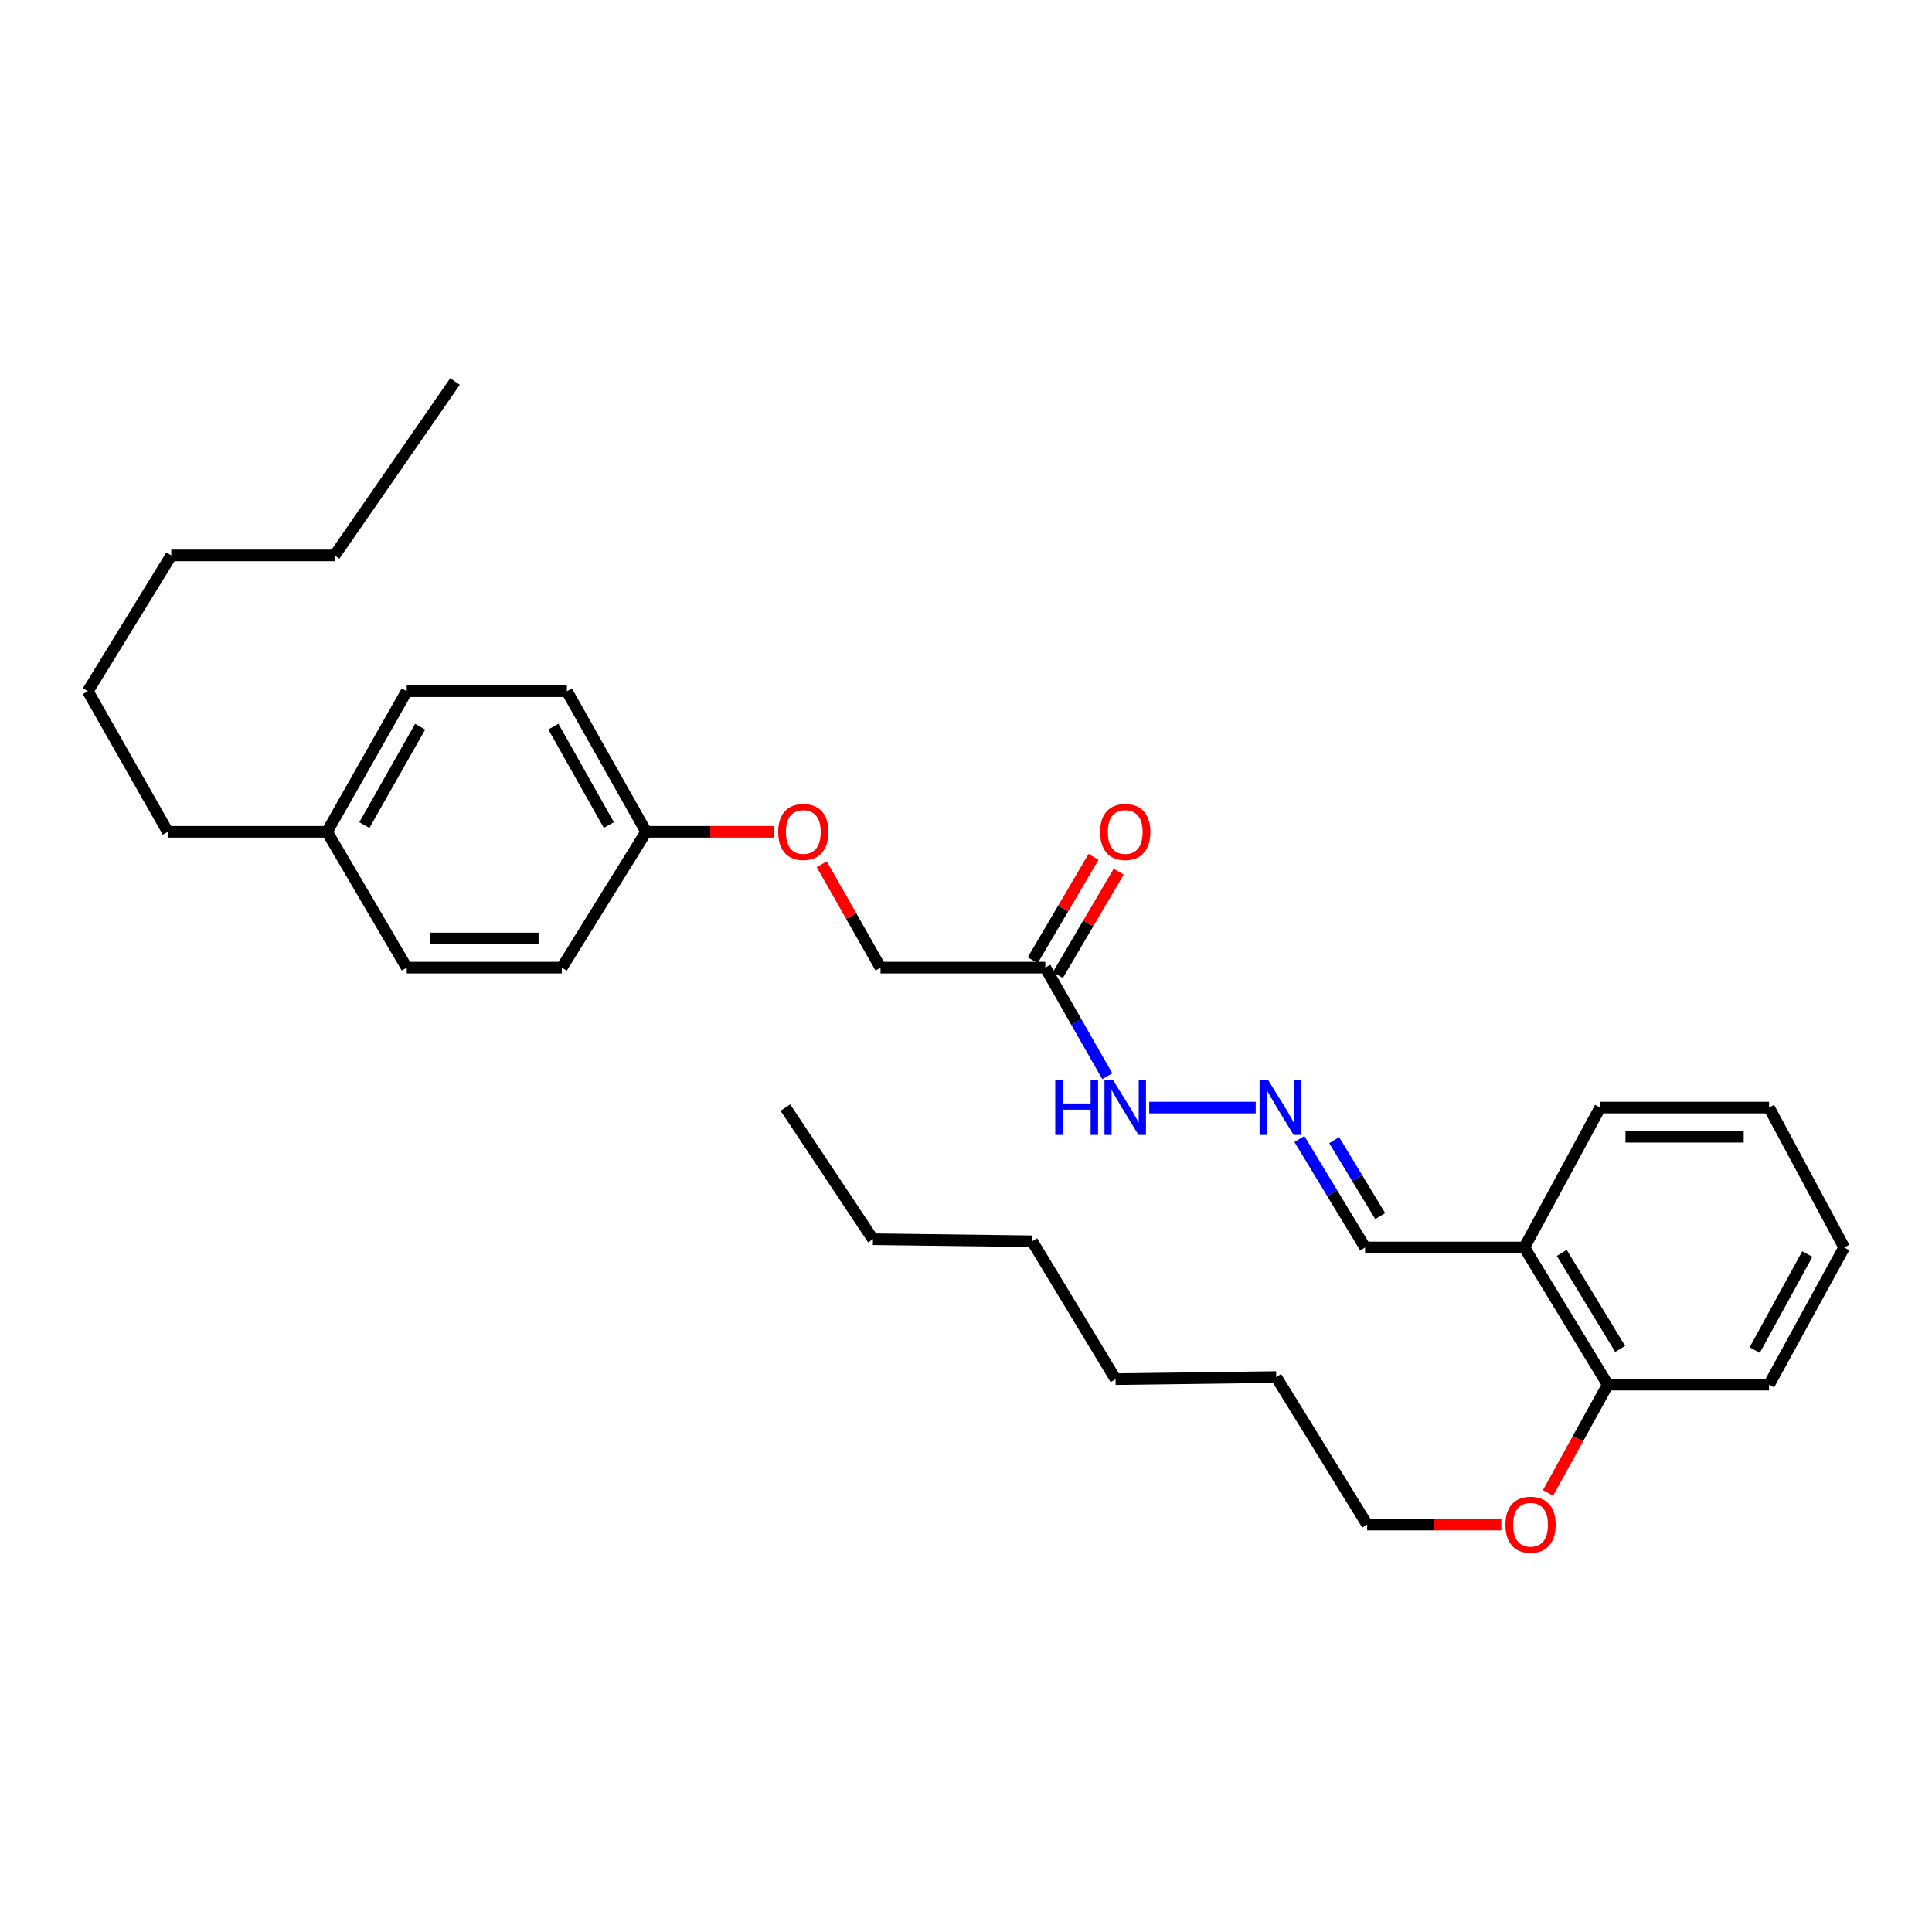<?xml version='1.0' encoding='iso-8859-1'?>
<svg version='1.1' baseProfile='full'
              xmlns='http://www.w3.org/2000/svg'
                      xmlns:rdkit='http://www.rdkit.org/xml'
                      xmlns:xlink='http://www.w3.org/1999/xlink'
                  xml:space='preserve'
width='1000px' height='1000px' viewBox='0 0 1000 1000'>
<!-- END OF HEADER -->
<rect style='opacity:1.0;fill:#FFFFFF;stroke:none' width='1000' height='1000' x='0' y='0'> </rect>
<path class='bond-2' d='M 541.039,500.849 L 557.086,528.942' style='fill:none;fill-rule:evenodd;stroke:#000000;stroke-width:6px;stroke-linecap:butt;stroke-linejoin:miter;stroke-opacity:1' />
<path class='bond-2' d='M 557.086,528.942 L 573.133,557.034' style='fill:none;fill-rule:evenodd;stroke:#0000FF;stroke-width:6px;stroke-linecap:butt;stroke-linejoin:miter;stroke-opacity:1' />
<path class='bond-3' d='M 547.545,504.679 L 563.289,477.929' style='fill:none;fill-rule:evenodd;stroke:#000000;stroke-width:6px;stroke-linecap:butt;stroke-linejoin:miter;stroke-opacity:1' />
<path class='bond-3' d='M 563.289,477.929 L 579.032,451.179' style='fill:none;fill-rule:evenodd;stroke:#FF0000;stroke-width:6px;stroke-linecap:butt;stroke-linejoin:miter;stroke-opacity:1' />
<path class='bond-3' d='M 534.532,497.02 L 550.275,470.27' style='fill:none;fill-rule:evenodd;stroke:#000000;stroke-width:6px;stroke-linecap:butt;stroke-linejoin:miter;stroke-opacity:1' />
<path class='bond-3' d='M 550.275,470.27 L 566.019,443.52' style='fill:none;fill-rule:evenodd;stroke:#FF0000;stroke-width:6px;stroke-linecap:butt;stroke-linejoin:miter;stroke-opacity:1' />
<path class='bond-6' d='M 541.039,500.849 L 455.757,500.849' style='fill:none;fill-rule:evenodd;stroke:#000000;stroke-width:6px;stroke-linecap:butt;stroke-linejoin:miter;stroke-opacity:1' />
<path class='bond-0' d='M 649.948,573.279 L 594.841,573.279' style='fill:none;fill-rule:evenodd;stroke:#0000FF;stroke-width:6px;stroke-linecap:butt;stroke-linejoin:miter;stroke-opacity:1' />
<path class='bond-5' d='M 672.559,589.556 L 689.568,617.624' style='fill:none;fill-rule:evenodd;stroke:#0000FF;stroke-width:6px;stroke-linecap:butt;stroke-linejoin:miter;stroke-opacity:1' />
<path class='bond-5' d='M 689.568,617.624 L 706.577,645.692' style='fill:none;fill-rule:evenodd;stroke:#000000;stroke-width:6px;stroke-linecap:butt;stroke-linejoin:miter;stroke-opacity:1' />
<path class='bond-5' d='M 690.575,590.151 L 702.482,609.798' style='fill:none;fill-rule:evenodd;stroke:#0000FF;stroke-width:6px;stroke-linecap:butt;stroke-linejoin:miter;stroke-opacity:1' />
<path class='bond-5' d='M 702.482,609.798 L 714.388,629.446' style='fill:none;fill-rule:evenodd;stroke:#000000;stroke-width:6px;stroke-linecap:butt;stroke-linejoin:miter;stroke-opacity:1' />
<path class='bond-1' d='M 788.99,645.692 L 706.577,645.692' style='fill:none;fill-rule:evenodd;stroke:#000000;stroke-width:6px;stroke-linecap:butt;stroke-linejoin:miter;stroke-opacity:1' />
<path class='bond-4' d='M 788.99,645.692 L 832.168,716.696' style='fill:none;fill-rule:evenodd;stroke:#000000;stroke-width:6px;stroke-linecap:butt;stroke-linejoin:miter;stroke-opacity:1' />
<path class='bond-4' d='M 808.369,648.497 L 838.593,698.2' style='fill:none;fill-rule:evenodd;stroke:#000000;stroke-width:6px;stroke-linecap:butt;stroke-linejoin:miter;stroke-opacity:1' />
<path class='bond-15' d='M 788.99,645.692 L 828.233,573.279' style='fill:none;fill-rule:evenodd;stroke:#000000;stroke-width:6px;stroke-linecap:butt;stroke-linejoin:miter;stroke-opacity:1' />
<path class='bond-14' d='M 832.168,716.696 L 816.708,744.709' style='fill:none;fill-rule:evenodd;stroke:#000000;stroke-width:6px;stroke-linecap:butt;stroke-linejoin:miter;stroke-opacity:1' />
<path class='bond-14' d='M 816.708,744.709 L 801.247,772.722' style='fill:none;fill-rule:evenodd;stroke:#FF0000;stroke-width:6px;stroke-linecap:butt;stroke-linejoin:miter;stroke-opacity:1' />
<path class='bond-16' d='M 832.168,716.696 L 915.654,716.696' style='fill:none;fill-rule:evenodd;stroke:#000000;stroke-width:6px;stroke-linecap:butt;stroke-linejoin:miter;stroke-opacity:1' />
<path class='bond-7' d='M 455.757,500.849 L 440.545,474.091' style='fill:none;fill-rule:evenodd;stroke:#000000;stroke-width:6px;stroke-linecap:butt;stroke-linejoin:miter;stroke-opacity:1' />
<path class='bond-7' d='M 440.545,474.091 L 425.332,447.332' style='fill:none;fill-rule:evenodd;stroke:#FF0000;stroke-width:6px;stroke-linecap:butt;stroke-linejoin:miter;stroke-opacity:1' />
<path class='bond-8' d='M 400.758,430.55 L 367.601,430.55' style='fill:none;fill-rule:evenodd;stroke:#FF0000;stroke-width:6px;stroke-linecap:butt;stroke-linejoin:miter;stroke-opacity:1' />
<path class='bond-8' d='M 367.601,430.55 L 334.445,430.55' style='fill:none;fill-rule:evenodd;stroke:#000000;stroke-width:6px;stroke-linecap:butt;stroke-linejoin:miter;stroke-opacity:1' />
<path class='bond-10' d='M 334.445,430.55 L 290.814,500.849' style='fill:none;fill-rule:evenodd;stroke:#000000;stroke-width:6px;stroke-linecap:butt;stroke-linejoin:miter;stroke-opacity:1' />
<path class='bond-11' d='M 334.445,430.55 L 293.423,357.768' style='fill:none;fill-rule:evenodd;stroke:#000000;stroke-width:6px;stroke-linecap:butt;stroke-linejoin:miter;stroke-opacity:1' />
<path class='bond-11' d='M 315.137,427.047 L 286.421,376.099' style='fill:none;fill-rule:evenodd;stroke:#000000;stroke-width:6px;stroke-linecap:butt;stroke-linejoin:miter;stroke-opacity:1' />
<path class='bond-9' d='M 169.267,430.55 L 210.523,357.768' style='fill:none;fill-rule:evenodd;stroke:#000000;stroke-width:6px;stroke-linecap:butt;stroke-linejoin:miter;stroke-opacity:1' />
<path class='bond-9' d='M 188.592,427.079 L 217.471,376.132' style='fill:none;fill-rule:evenodd;stroke:#000000;stroke-width:6px;stroke-linecap:butt;stroke-linejoin:miter;stroke-opacity:1' />
<path class='bond-17' d='M 169.267,430.55 L 86.846,430.55' style='fill:none;fill-rule:evenodd;stroke:#000000;stroke-width:6px;stroke-linecap:butt;stroke-linejoin:miter;stroke-opacity:1' />
<path class='bond-30' d='M 169.267,430.55 L 210.523,500.849' style='fill:none;fill-rule:evenodd;stroke:#000000;stroke-width:6px;stroke-linecap:butt;stroke-linejoin:miter;stroke-opacity:1' />
<path class='bond-12' d='M 290.814,500.849 L 210.523,500.849' style='fill:none;fill-rule:evenodd;stroke:#000000;stroke-width:6px;stroke-linecap:butt;stroke-linejoin:miter;stroke-opacity:1' />
<path class='bond-12' d='M 278.77,485.749 L 222.567,485.749' style='fill:none;fill-rule:evenodd;stroke:#000000;stroke-width:6px;stroke-linecap:butt;stroke-linejoin:miter;stroke-opacity:1' />
<path class='bond-13' d='M 293.423,357.768 L 210.523,357.768' style='fill:none;fill-rule:evenodd;stroke:#000000;stroke-width:6px;stroke-linecap:butt;stroke-linejoin:miter;stroke-opacity:1' />
<path class='bond-18' d='M 777.089,789.11 L 742.37,789.11' style='fill:none;fill-rule:evenodd;stroke:#FF0000;stroke-width:6px;stroke-linecap:butt;stroke-linejoin:miter;stroke-opacity:1' />
<path class='bond-18' d='M 742.37,789.11 L 707.651,789.11' style='fill:none;fill-rule:evenodd;stroke:#000000;stroke-width:6px;stroke-linecap:butt;stroke-linejoin:miter;stroke-opacity:1' />
<path class='bond-26' d='M 828.233,573.279 L 915.654,573.279' style='fill:none;fill-rule:evenodd;stroke:#000000;stroke-width:6px;stroke-linecap:butt;stroke-linejoin:miter;stroke-opacity:1' />
<path class='bond-26' d='M 841.347,588.379 L 902.541,588.379' style='fill:none;fill-rule:evenodd;stroke:#000000;stroke-width:6px;stroke-linecap:butt;stroke-linejoin:miter;stroke-opacity:1' />
<path class='bond-31' d='M 915.654,716.696 L 954.545,645.692' style='fill:none;fill-rule:evenodd;stroke:#000000;stroke-width:6px;stroke-linecap:butt;stroke-linejoin:miter;stroke-opacity:1' />
<path class='bond-31' d='M 908.244,698.792 L 935.468,649.089' style='fill:none;fill-rule:evenodd;stroke:#000000;stroke-width:6px;stroke-linecap:butt;stroke-linejoin:miter;stroke-opacity:1' />
<path class='bond-19' d='M 86.846,430.55 L 45.455,357.768' style='fill:none;fill-rule:evenodd;stroke:#000000;stroke-width:6px;stroke-linecap:butt;stroke-linejoin:miter;stroke-opacity:1' />
<path class='bond-20' d='M 707.651,789.11 L 660.556,712.762' style='fill:none;fill-rule:evenodd;stroke:#000000;stroke-width:6px;stroke-linecap:butt;stroke-linejoin:miter;stroke-opacity:1' />
<path class='bond-23' d='M 45.455,357.768 L 88.641,287.485' style='fill:none;fill-rule:evenodd;stroke:#000000;stroke-width:6px;stroke-linecap:butt;stroke-linejoin:miter;stroke-opacity:1' />
<path class='bond-25' d='M 660.556,712.762 L 577.413,713.844' style='fill:none;fill-rule:evenodd;stroke:#000000;stroke-width:6px;stroke-linecap:butt;stroke-linejoin:miter;stroke-opacity:1' />
<path class='bond-21' d='M 451.831,641.414 L 534.244,642.48' style='fill:none;fill-rule:evenodd;stroke:#000000;stroke-width:6px;stroke-linecap:butt;stroke-linejoin:miter;stroke-opacity:1' />
<path class='bond-27' d='M 451.831,641.414 L 406.522,573.279' style='fill:none;fill-rule:evenodd;stroke:#000000;stroke-width:6px;stroke-linecap:butt;stroke-linejoin:miter;stroke-opacity:1' />
<path class='bond-22' d='M 173.184,287.485 L 88.641,287.485' style='fill:none;fill-rule:evenodd;stroke:#000000;stroke-width:6px;stroke-linecap:butt;stroke-linejoin:miter;stroke-opacity:1' />
<path class='bond-28' d='M 173.184,287.485 L 235.514,197.472' style='fill:none;fill-rule:evenodd;stroke:#000000;stroke-width:6px;stroke-linecap:butt;stroke-linejoin:miter;stroke-opacity:1' />
<path class='bond-24' d='M 534.244,642.48 L 577.413,713.844' style='fill:none;fill-rule:evenodd;stroke:#000000;stroke-width:6px;stroke-linecap:butt;stroke-linejoin:miter;stroke-opacity:1' />
<path class='bond-29' d='M 915.654,573.279 L 954.545,645.692' style='fill:none;fill-rule:evenodd;stroke:#000000;stroke-width:6px;stroke-linecap:butt;stroke-linejoin:miter;stroke-opacity:1' />
<path  class='atom-1' d='M 656.435 559.119
L 665.715 574.119
Q 666.635 575.599, 668.115 578.279
Q 669.595 580.959, 669.675 581.119
L 669.675 559.119
L 673.435 559.119
L 673.435 587.439
L 669.555 587.439
L 659.595 571.039
Q 658.435 569.119, 657.195 566.919
Q 655.995 564.719, 655.635 564.039
L 655.635 587.439
L 651.955 587.439
L 651.955 559.119
L 656.435 559.119
' fill='#0000FF'/>
<path  class='atom-3' d='M 546.193 559.119
L 550.033 559.119
L 550.033 571.159
L 564.513 571.159
L 564.513 559.119
L 568.353 559.119
L 568.353 587.439
L 564.513 587.439
L 564.513 574.359
L 550.033 574.359
L 550.033 587.439
L 546.193 587.439
L 546.193 559.119
' fill='#0000FF'/>
<path  class='atom-3' d='M 576.153 559.119
L 585.433 574.119
Q 586.353 575.599, 587.833 578.279
Q 589.313 580.959, 589.393 581.119
L 589.393 559.119
L 593.153 559.119
L 593.153 587.439
L 589.273 587.439
L 579.313 571.039
Q 578.153 569.119, 576.913 566.919
Q 575.713 564.719, 575.353 564.039
L 575.353 587.439
L 571.673 587.439
L 571.673 559.119
L 576.153 559.119
' fill='#0000FF'/>
<path  class='atom-4' d='M 569.413 430.63
Q 569.413 423.83, 572.773 420.03
Q 576.133 416.23, 582.413 416.23
Q 588.693 416.23, 592.053 420.03
Q 595.413 423.83, 595.413 430.63
Q 595.413 437.51, 592.013 441.43
Q 588.613 445.31, 582.413 445.31
Q 576.173 445.31, 572.773 441.43
Q 569.413 437.55, 569.413 430.63
M 582.413 442.11
Q 586.733 442.11, 589.053 439.23
Q 591.413 436.31, 591.413 430.63
Q 591.413 425.07, 589.053 422.27
Q 586.733 419.43, 582.413 419.43
Q 578.093 419.43, 575.733 422.23
Q 573.413 425.03, 573.413 430.63
Q 573.413 436.35, 575.733 439.23
Q 578.093 442.11, 582.413 442.11
' fill='#FF0000'/>
<path  class='atom-8' d='M 402.792 430.63
Q 402.792 423.83, 406.152 420.03
Q 409.512 416.23, 415.792 416.23
Q 422.072 416.23, 425.432 420.03
Q 428.792 423.83, 428.792 430.63
Q 428.792 437.51, 425.392 441.43
Q 421.992 445.31, 415.792 445.31
Q 409.552 445.31, 406.152 441.43
Q 402.792 437.55, 402.792 430.63
M 415.792 442.11
Q 420.112 442.11, 422.432 439.23
Q 424.792 436.31, 424.792 430.63
Q 424.792 425.07, 422.432 422.27
Q 420.112 419.43, 415.792 419.43
Q 411.472 419.43, 409.112 422.23
Q 406.792 425.03, 406.792 430.63
Q 406.792 436.35, 409.112 439.23
Q 411.472 442.11, 415.792 442.11
' fill='#FF0000'/>
<path  class='atom-15' d='M 779.203 789.19
Q 779.203 782.39, 782.563 778.59
Q 785.923 774.79, 792.203 774.79
Q 798.483 774.79, 801.843 778.59
Q 805.203 782.39, 805.203 789.19
Q 805.203 796.07, 801.803 799.99
Q 798.403 803.87, 792.203 803.87
Q 785.963 803.87, 782.563 799.99
Q 779.203 796.11, 779.203 789.19
M 792.203 800.67
Q 796.523 800.67, 798.843 797.79
Q 801.203 794.87, 801.203 789.19
Q 801.203 783.63, 798.843 780.83
Q 796.523 777.99, 792.203 777.99
Q 787.883 777.99, 785.523 780.79
Q 783.203 783.59, 783.203 789.19
Q 783.203 794.91, 785.523 797.79
Q 787.883 800.67, 792.203 800.67
' fill='#FF0000'/>
</svg>
